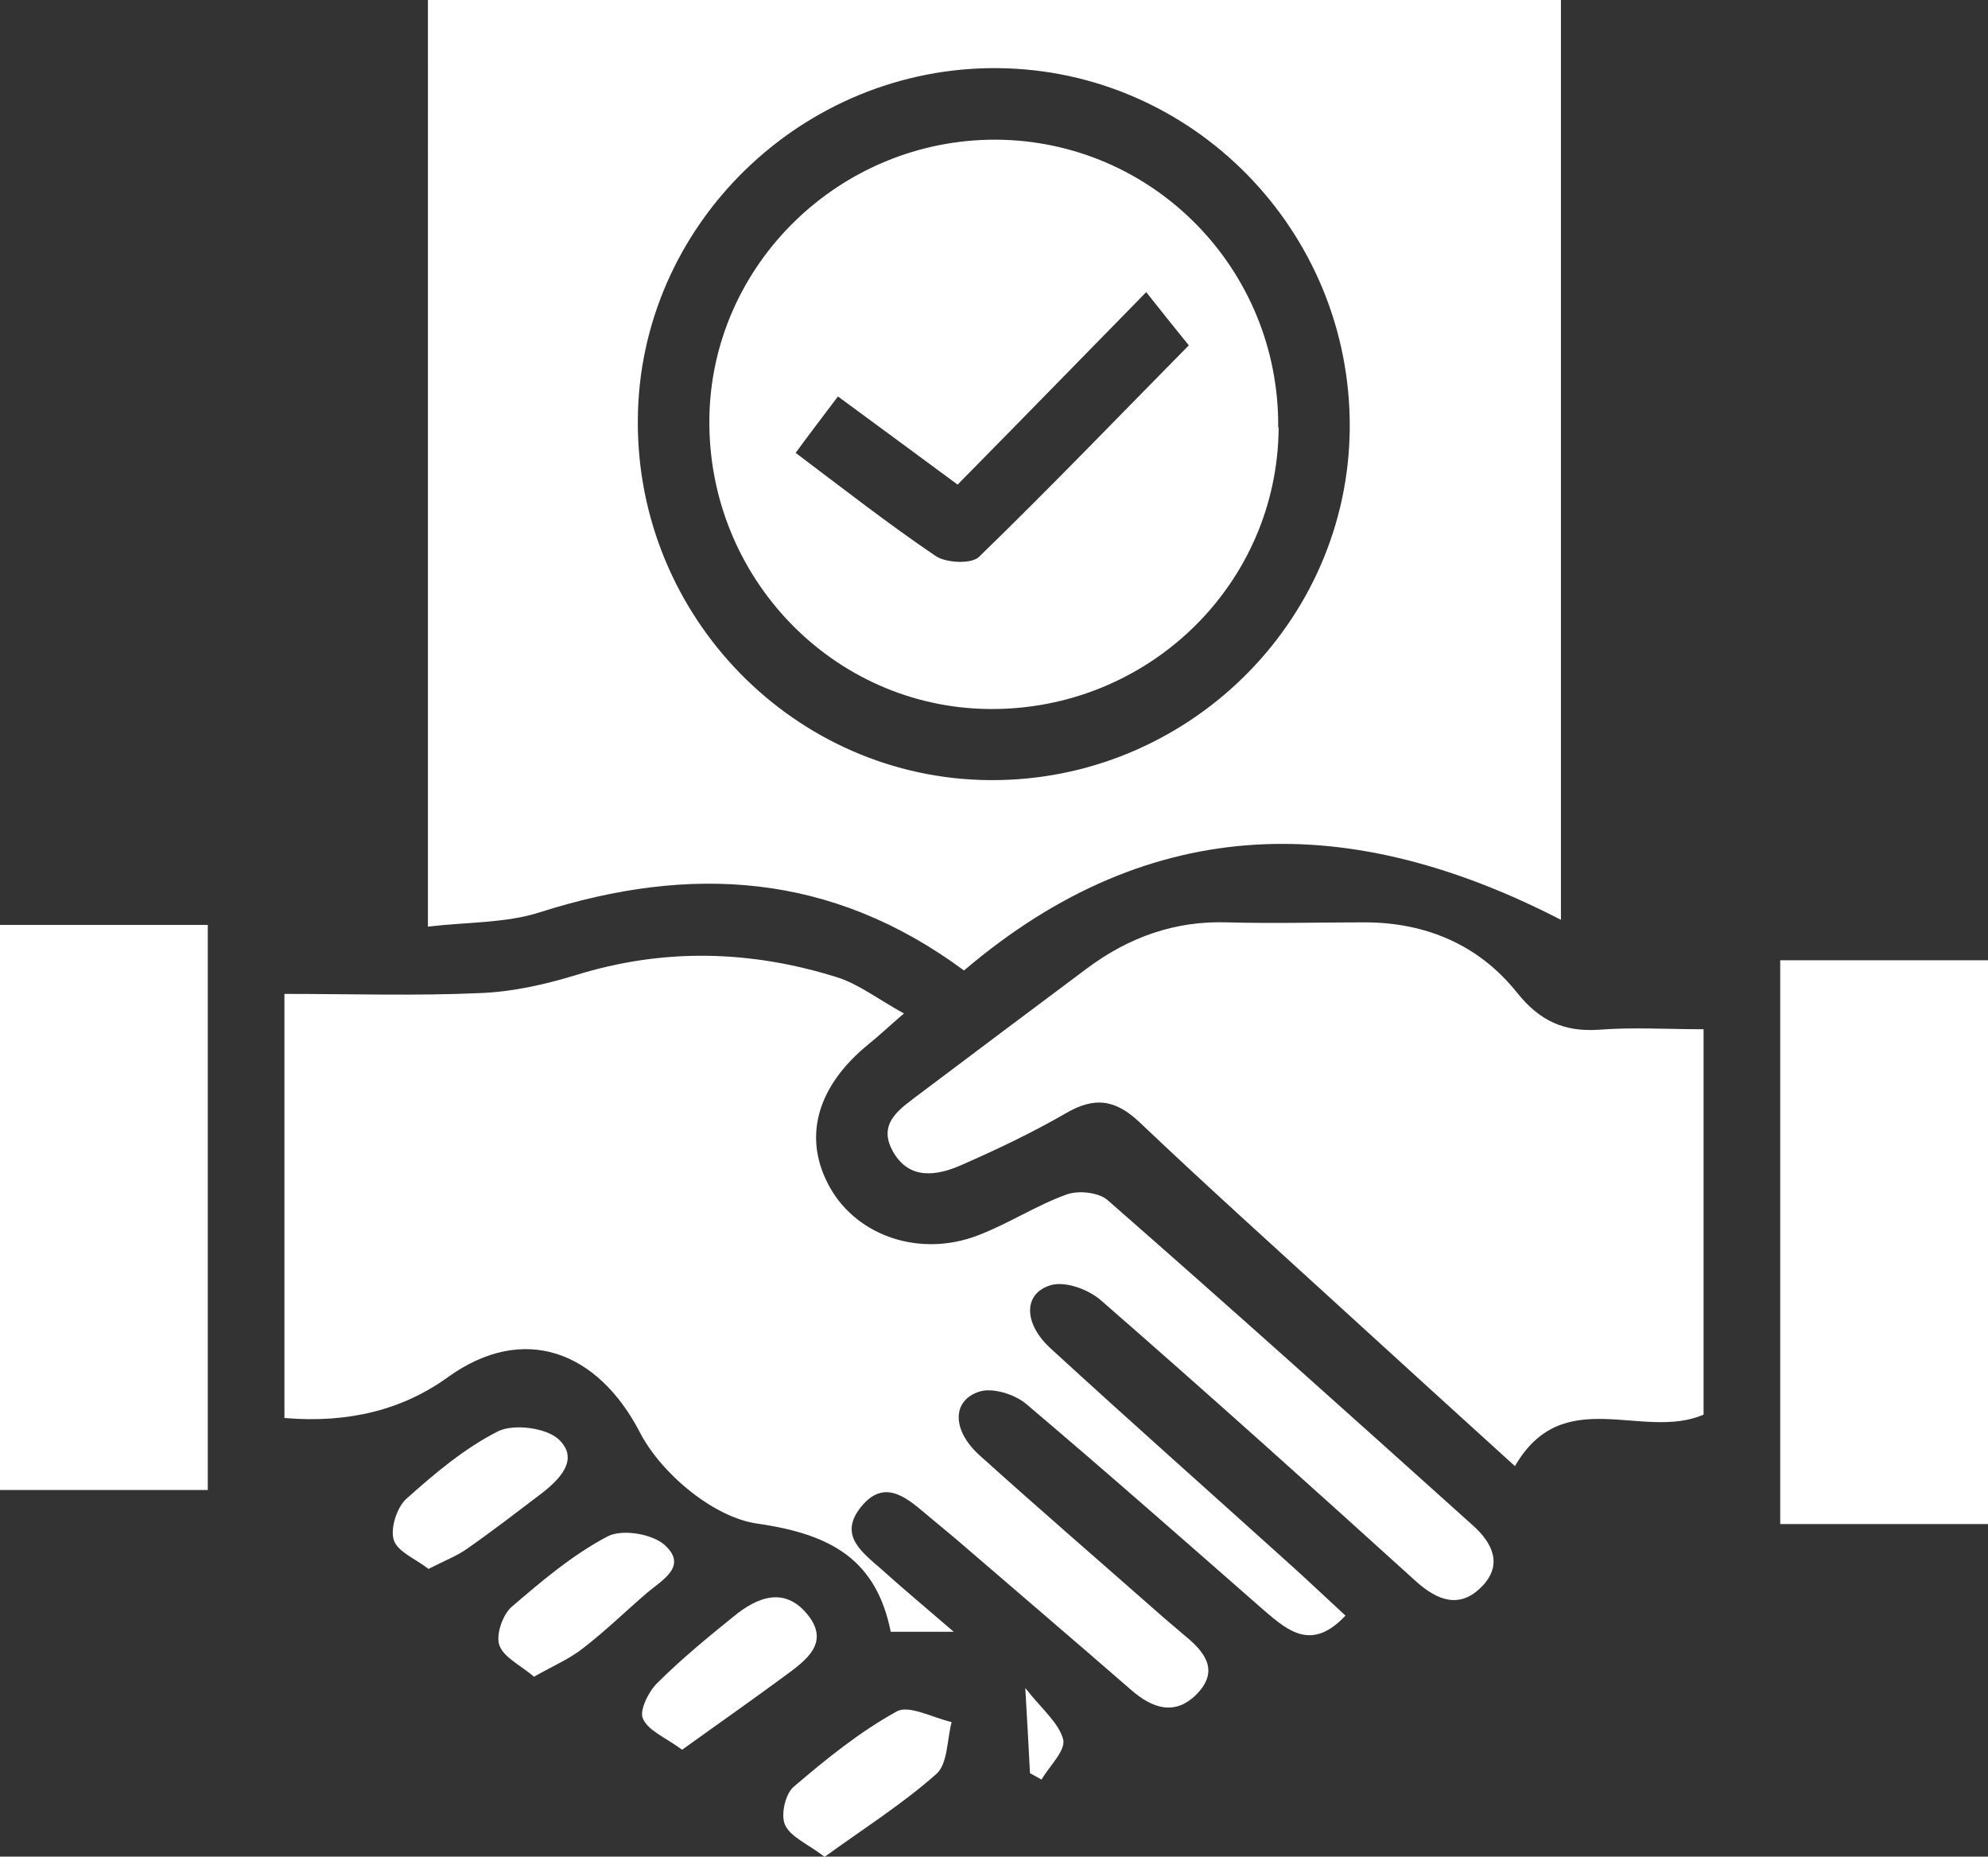 <svg xmlns="http://www.w3.org/2000/svg" id="Layer_1" data-name="Layer 1" viewBox="0 0 46.69 43.6"><rect x="0" y="0" width="46.69" height="43.6" fill="#333333" stroke="none"/><defs><style>      .cls-1 {        fill: #fff;        stroke-width: 0px;      }    </style></defs><path class="cls-1" d="M22.64,22.79c-3.12-2.31-6.43-2.49-9.95-1.37-.8.26-1.7.23-2.64.34V0h26.61v21.6c-4.89-2.52-9.59-2.58-14.02,1.19ZM23.25,18.32c4.61.03,8.42-3.69,8.45-8.27.03-4.62-3.68-8.41-8.27-8.45-4.6-.04-8.43,3.7-8.45,8.27-.03,4.62,3.69,8.42,8.27,8.45Z"></path><path class="cls-1" d="M6.68,33.3v-9.96c1.56,0,3.09.05,4.61-.02.75-.03,1.51-.2,2.23-.42,2.06-.64,4.1-.59,6.14.05.51.16.97.52,1.57.85-.34.29-.57.51-.83.72-1.23,1-1.56,2.22-.9,3.38.65,1.14,2.12,1.63,3.47,1.11.71-.27,1.36-.7,2.08-.96.28-.1.75-.05.96.13,2.88,2.52,5.73,5.08,8.58,7.64.47.42.71.93.21,1.44-.51.52-1.03.34-1.55-.13-2.45-2.22-4.91-4.43-7.4-6.6-.29-.25-.83-.45-1.17-.35-.65.19-.65.9,0,1.49,1.82,1.67,3.67,3.31,5.51,4.97.46.41.91.84,1.41,1.3-.78.83-1.33.38-1.91-.12-1.86-1.63-3.71-3.26-5.6-4.86-.27-.22-.78-.38-1.09-.28-.65.21-.64.91,0,1.49,1.42,1.28,2.87,2.53,4.31,3.8.16.14.32.27.48.41.47.38.87.82.33,1.39-.51.53-1.05.36-1.56-.09-1.37-1.19-2.74-2.36-4.11-3.54-.24-.2-.48-.4-.72-.6-.47-.4-.98-.81-1.51-.15-.54.67.04,1.07.48,1.46.51.46,1.04.9,1.7,1.47h-1.48c-.34-1.69-1.39-2.29-3.13-2.54-1.02-.14-2.26-1.17-2.76-2.14-.99-1.91-2.73-2.58-4.51-1.3q-1.59,1.15-3.83.96Z"></path><path class="cls-1" d="M40.01,24.17v9.05c-1.43.62-3.3-.75-4.43,1.21-1.31-1.19-2.61-2.37-3.9-3.55-1.64-1.5-3.3-2.99-4.91-4.52-.58-.55-1.07-.61-1.75-.21-.78.45-1.6.84-2.42,1.2-.6.27-1.26.37-1.64-.33-.36-.67.21-1,.65-1.34,1.3-.98,2.61-1.96,3.92-2.94.98-.73,2.06-1.12,3.29-1.08,1.08.03,2.16,0,3.23,0,1.44,0,2.68.53,3.57,1.64.54.68,1.12.94,1.95.88.79-.06,1.58-.01,2.45-.01Z"></path><path class="cls-1" d="M4.88,34.99H0v-13.27h4.88v13.27Z"></path><path class="cls-1" d="M41.81,22.55h4.89v13.24h-4.89v-13.24Z"></path><path class="cls-1" d="M10.06,36.84c-.3-.23-.72-.4-.81-.67-.09-.27.07-.77.29-.97.67-.6,1.37-1.19,2.16-1.59.37-.18,1.13-.08,1.42.19.49.46.04.93-.4,1.27-.58.44-1.15.88-1.75,1.3-.24.17-.53.28-.92.48Z"></path><path class="cls-1" d="M19.36,43.6c-.39-.3-.79-.46-.92-.74-.11-.23,0-.73.2-.9.76-.65,1.55-1.29,2.42-1.77.29-.16.85.15,1.29.25-.11.42-.09.98-.36,1.22-.79.7-1.69,1.27-2.63,1.95Z"></path><path class="cls-1" d="M12.55,39.38c-.32-.27-.72-.46-.82-.74-.09-.24.07-.71.28-.9.71-.61,1.44-1.23,2.26-1.66.34-.18,1.06-.06,1.35.21.54.5-.08.82-.43,1.12-.5.43-.97.89-1.49,1.29-.31.25-.69.41-1.15.67Z"></path><path class="cls-1" d="M16.02,41.09c-.39-.29-.79-.44-.92-.73-.09-.19.13-.63.33-.83.56-.56,1.18-1.07,1.8-1.57.56-.46,1.2-.71,1.74-.04.53.66-.04,1.07-.53,1.43-.77.57-1.56,1.12-2.42,1.74Z"></path><path class="cls-1" d="M24.19,41.64c-.03-.58-.06-1.15-.11-2,.39.5.79.82.89,1.21.06.26-.32.62-.51.94-.09-.05-.18-.1-.27-.15Z"></path><path class="cls-1" d="M30.03,10.04c-.02,3.68-3.06,6.64-6.79,6.61-3.67-.03-6.62-3.09-6.58-6.81.04-3.62,3.06-6.57,6.73-6.56,3.69.02,6.66,3.04,6.63,6.76ZM18.68,10.63c1.13.85,2.19,1.68,3.3,2.43.24.16.83.19,1.01.02,1.71-1.66,3.36-3.38,4.93-4.97-.33-.41-.63-.78-1-1.25-1.51,1.54-2.95,3.02-4.43,4.52-.99-.73-1.87-1.38-2.81-2.07-.33.44-.64.84-.99,1.32Z"></path></svg>